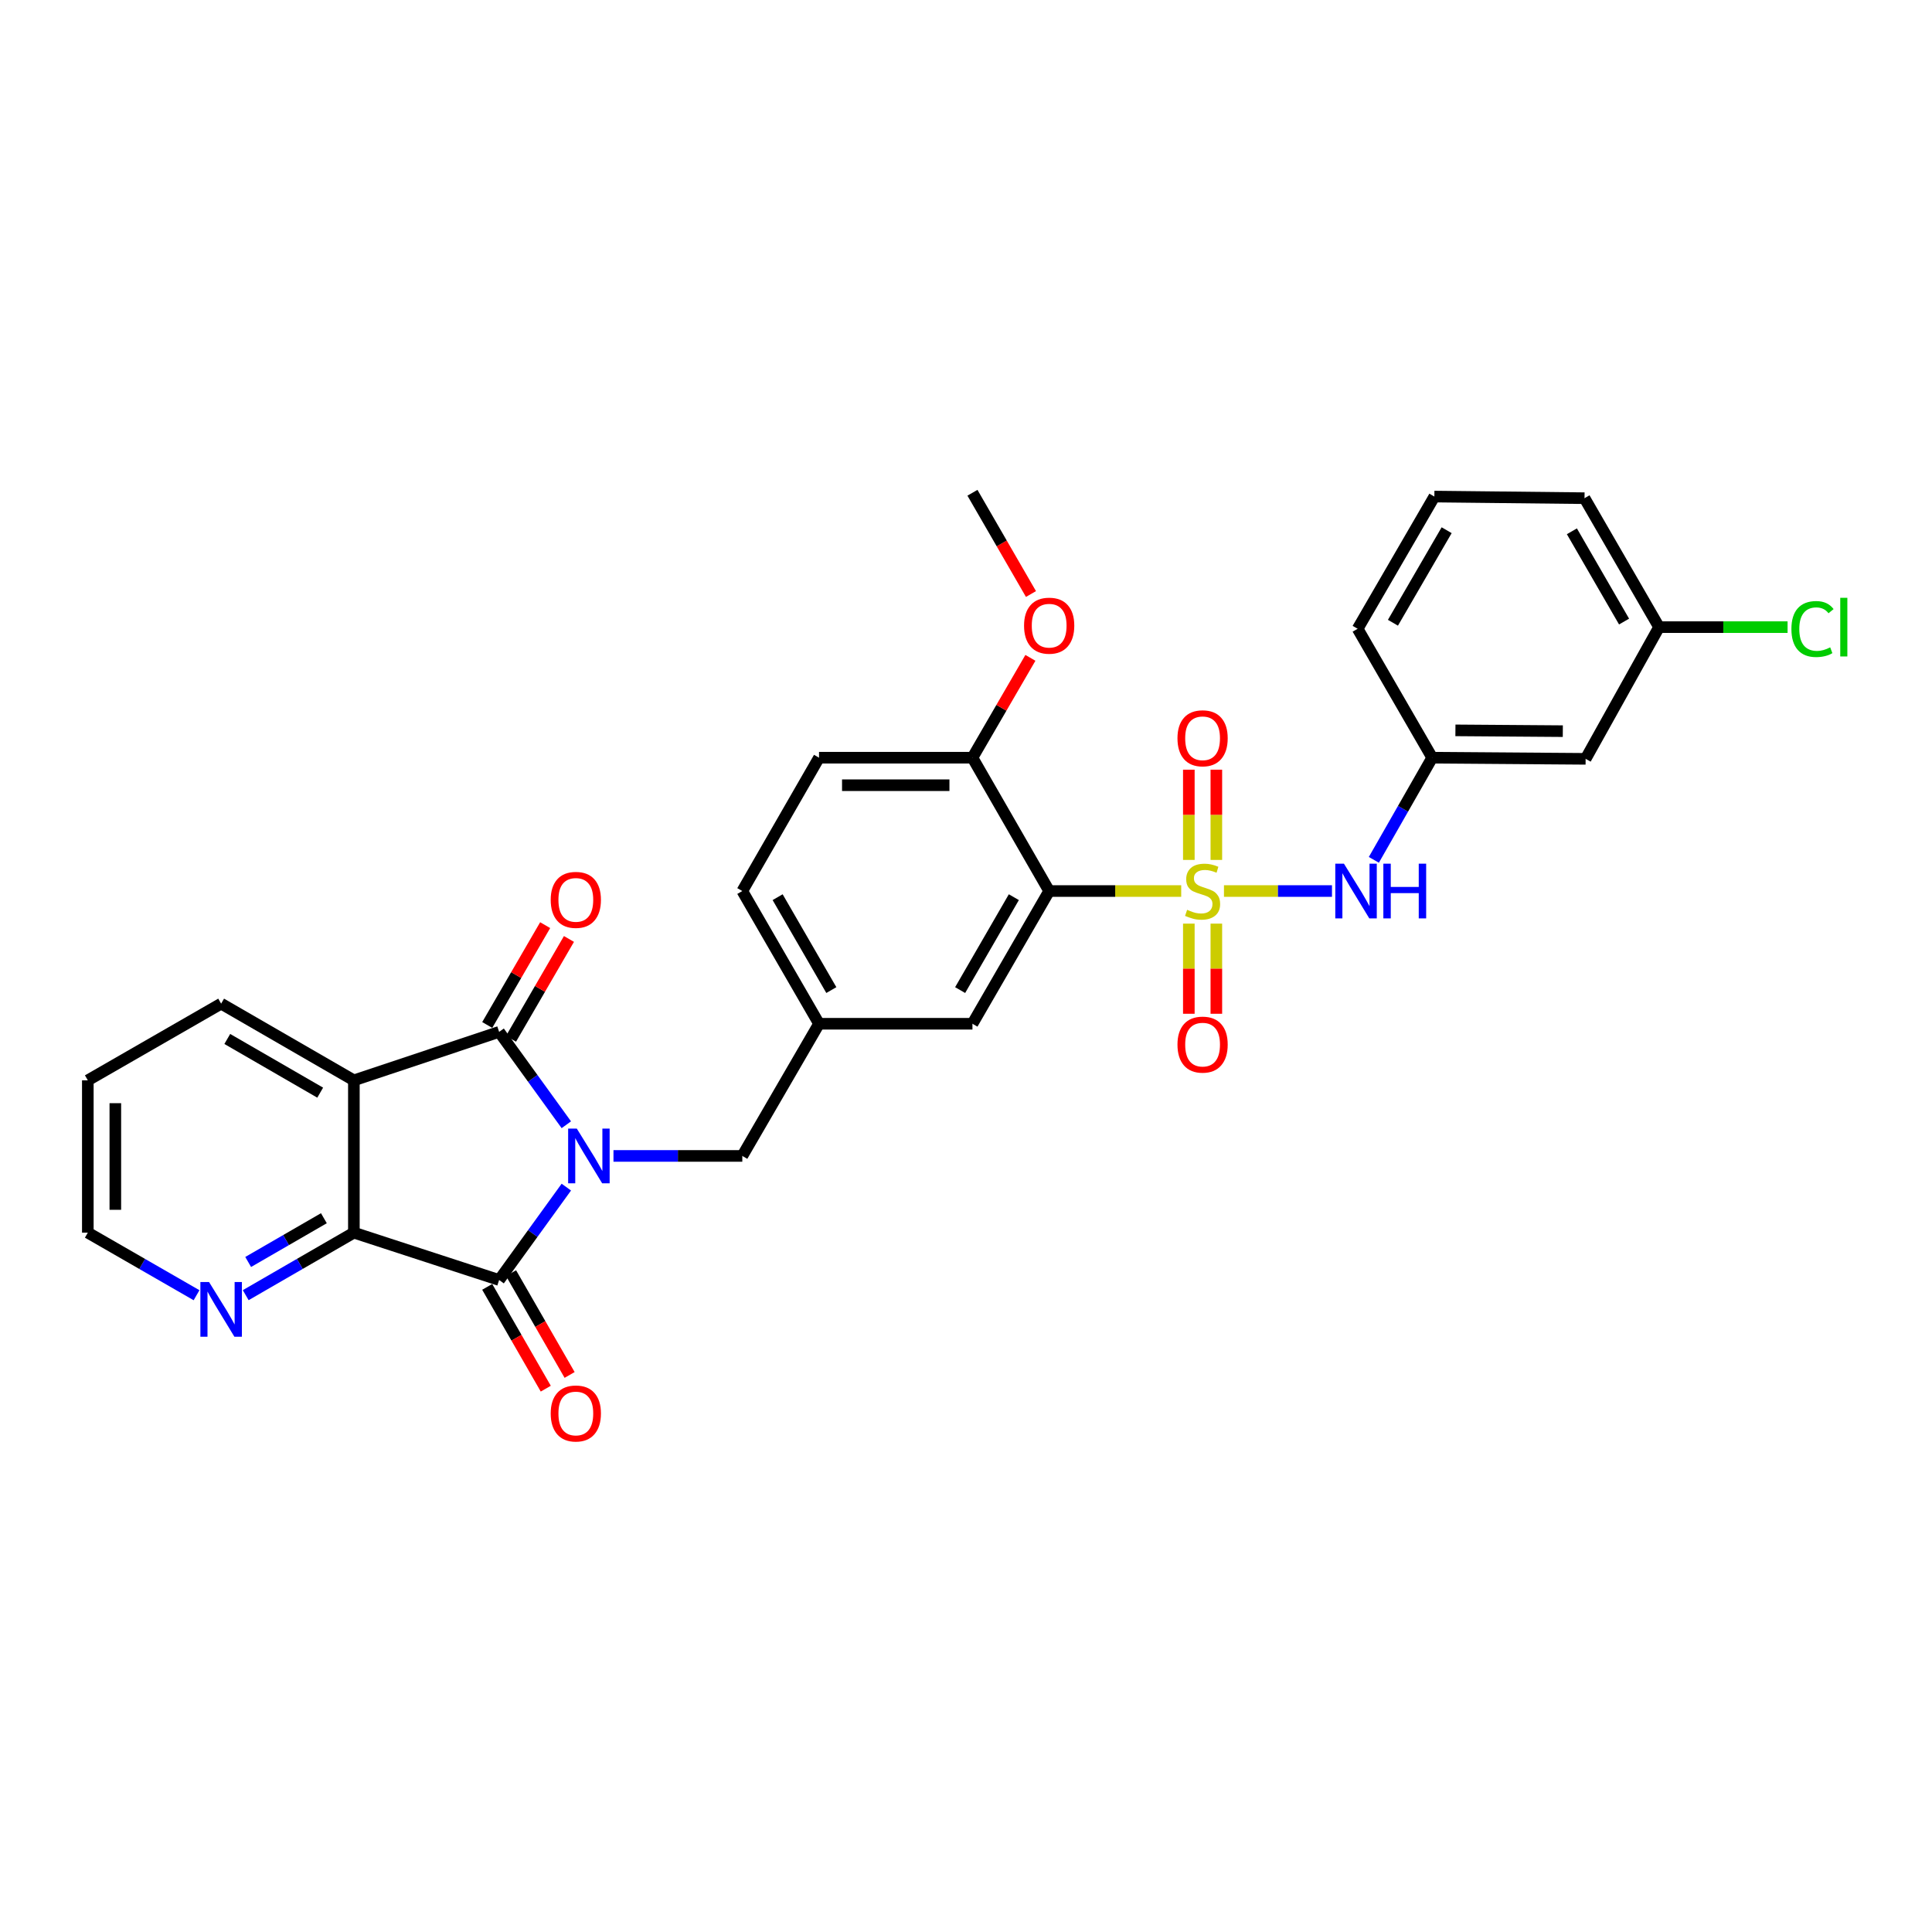 <?xml version='1.0' encoding='iso-8859-1'?>
<svg version='1.1' baseProfile='full'
              xmlns='http://www.w3.org/2000/svg'
                      xmlns:rdkit='http://www.rdkit.org/xml'
                      xmlns:xlink='http://www.w3.org/1999/xlink'
                  xml:space='preserve'
width='1000px' height='1000px' viewBox='0 0 1000 1000'>
<!-- END OF HEADER -->
<rect style='opacity:1.0;fill:#FFFFFF;stroke:none' width='1000' height='1000' x='0' y='0'> </rect>
<path class='bond-1' d='M 293.128,582.167 L 275.738,558.136' style='fill:none;fill-rule:evenodd;stroke:#0000FF;stroke-width:6px;stroke-linecap:butt;stroke-linejoin:miter;stroke-opacity:1' />
<path class='bond-1' d='M 275.738,558.136 L 258.349,534.105' style='fill:none;fill-rule:evenodd;stroke:#000000;stroke-width:6px;stroke-linecap:butt;stroke-linejoin:miter;stroke-opacity:1' />
<path class='bond-2' d='M 293.131,614.45 L 275.74,638.489' style='fill:none;fill-rule:evenodd;stroke:#0000FF;stroke-width:6px;stroke-linecap:butt;stroke-linejoin:miter;stroke-opacity:1' />
<path class='bond-2' d='M 275.74,638.489 L 258.349,662.528' style='fill:none;fill-rule:evenodd;stroke:#000000;stroke-width:6px;stroke-linecap:butt;stroke-linejoin:miter;stroke-opacity:1' />
<path class='bond-7' d='M 317.534,598.308 L 350.875,598.308' style='fill:none;fill-rule:evenodd;stroke:#0000FF;stroke-width:6px;stroke-linecap:butt;stroke-linejoin:miter;stroke-opacity:1' />
<path class='bond-7' d='M 350.875,598.308 L 384.216,598.308' style='fill:none;fill-rule:evenodd;stroke:#000000;stroke-width:6px;stroke-linecap:butt;stroke-linejoin:miter;stroke-opacity:1' />
<path class='bond-0' d='M 611.391,461.199 L 577.22,461.199' style='fill:none;fill-rule:evenodd;stroke:#CCCC00;stroke-width:6px;stroke-linecap:butt;stroke-linejoin:miter;stroke-opacity:1' />
<path class='bond-0' d='M 577.22,461.199 L 543.048,461.199' style='fill:none;fill-rule:evenodd;stroke:#000000;stroke-width:6px;stroke-linecap:butt;stroke-linejoin:miter;stroke-opacity:1' />
<path class='bond-6' d='M 633.522,461.199 L 661.477,461.199' style='fill:none;fill-rule:evenodd;stroke:#CCCC00;stroke-width:6px;stroke-linecap:butt;stroke-linejoin:miter;stroke-opacity:1' />
<path class='bond-6' d='M 661.477,461.199 L 689.431,461.199' style='fill:none;fill-rule:evenodd;stroke:#0000FF;stroke-width:6px;stroke-linecap:butt;stroke-linejoin:miter;stroke-opacity:1' />
<path class='bond-8' d='M 629.576,445.1 L 629.576,421.744' style='fill:none;fill-rule:evenodd;stroke:#CCCC00;stroke-width:6px;stroke-linecap:butt;stroke-linejoin:miter;stroke-opacity:1' />
<path class='bond-8' d='M 629.576,421.744 L 629.576,398.388' style='fill:none;fill-rule:evenodd;stroke:#FF0000;stroke-width:6px;stroke-linecap:butt;stroke-linejoin:miter;stroke-opacity:1' />
<path class='bond-8' d='M 615.337,445.1 L 615.337,421.744' style='fill:none;fill-rule:evenodd;stroke:#CCCC00;stroke-width:6px;stroke-linecap:butt;stroke-linejoin:miter;stroke-opacity:1' />
<path class='bond-8' d='M 615.337,421.744 L 615.337,398.388' style='fill:none;fill-rule:evenodd;stroke:#FF0000;stroke-width:6px;stroke-linecap:butt;stroke-linejoin:miter;stroke-opacity:1' />
<path class='bond-9' d='M 615.337,478.064 L 615.337,501.394' style='fill:none;fill-rule:evenodd;stroke:#CCCC00;stroke-width:6px;stroke-linecap:butt;stroke-linejoin:miter;stroke-opacity:1' />
<path class='bond-9' d='M 615.337,501.394 L 615.337,524.724' style='fill:none;fill-rule:evenodd;stroke:#FF0000;stroke-width:6px;stroke-linecap:butt;stroke-linejoin:miter;stroke-opacity:1' />
<path class='bond-9' d='M 629.576,478.064 L 629.576,501.394' style='fill:none;fill-rule:evenodd;stroke:#CCCC00;stroke-width:6px;stroke-linecap:butt;stroke-linejoin:miter;stroke-opacity:1' />
<path class='bond-9' d='M 629.576,501.394 L 629.576,524.724' style='fill:none;fill-rule:evenodd;stroke:#FF0000;stroke-width:6px;stroke-linecap:butt;stroke-linejoin:miter;stroke-opacity:1' />
<path class='bond-3' d='M 258.349,534.105 L 183.165,559.182' style='fill:none;fill-rule:evenodd;stroke:#000000;stroke-width:6px;stroke-linecap:butt;stroke-linejoin:miter;stroke-opacity:1' />
<path class='bond-13' d='M 264.507,537.678 L 279.499,511.84' style='fill:none;fill-rule:evenodd;stroke:#000000;stroke-width:6px;stroke-linecap:butt;stroke-linejoin:miter;stroke-opacity:1' />
<path class='bond-13' d='M 279.499,511.84 L 294.491,486.003' style='fill:none;fill-rule:evenodd;stroke:#FF0000;stroke-width:6px;stroke-linecap:butt;stroke-linejoin:miter;stroke-opacity:1' />
<path class='bond-13' d='M 252.19,530.531 L 267.183,504.694' style='fill:none;fill-rule:evenodd;stroke:#000000;stroke-width:6px;stroke-linecap:butt;stroke-linejoin:miter;stroke-opacity:1' />
<path class='bond-13' d='M 267.183,504.694 L 282.175,478.857' style='fill:none;fill-rule:evenodd;stroke:#FF0000;stroke-width:6px;stroke-linecap:butt;stroke-linejoin:miter;stroke-opacity:1' />
<path class='bond-5' d='M 258.349,662.528 L 183.165,638.02' style='fill:none;fill-rule:evenodd;stroke:#000000;stroke-width:6px;stroke-linecap:butt;stroke-linejoin:miter;stroke-opacity:1' />
<path class='bond-14' d='M 252.177,666.078 L 267.334,692.425' style='fill:none;fill-rule:evenodd;stroke:#000000;stroke-width:6px;stroke-linecap:butt;stroke-linejoin:miter;stroke-opacity:1' />
<path class='bond-14' d='M 267.334,692.425 L 282.491,718.773' style='fill:none;fill-rule:evenodd;stroke:#FF0000;stroke-width:6px;stroke-linecap:butt;stroke-linejoin:miter;stroke-opacity:1' />
<path class='bond-14' d='M 264.52,658.978 L 279.677,685.325' style='fill:none;fill-rule:evenodd;stroke:#000000;stroke-width:6px;stroke-linecap:butt;stroke-linejoin:miter;stroke-opacity:1' />
<path class='bond-14' d='M 279.677,685.325 L 294.833,711.673' style='fill:none;fill-rule:evenodd;stroke:#FF0000;stroke-width:6px;stroke-linecap:butt;stroke-linejoin:miter;stroke-opacity:1' />
<path class='bond-19' d='M 183.165,559.182 L 114.46,519.486' style='fill:none;fill-rule:evenodd;stroke:#000000;stroke-width:6px;stroke-linecap:butt;stroke-linejoin:miter;stroke-opacity:1' />
<path class='bond-19' d='M 165.735,565.557 L 117.642,537.769' style='fill:none;fill-rule:evenodd;stroke:#000000;stroke-width:6px;stroke-linecap:butt;stroke-linejoin:miter;stroke-opacity:1' />
<path class='bond-30' d='M 183.165,559.182 L 183.165,638.02' style='fill:none;fill-rule:evenodd;stroke:#000000;stroke-width:6px;stroke-linecap:butt;stroke-linejoin:miter;stroke-opacity:1' />
<path class='bond-4' d='M 543.048,461.199 L 503.336,529.896' style='fill:none;fill-rule:evenodd;stroke:#000000;stroke-width:6px;stroke-linecap:butt;stroke-linejoin:miter;stroke-opacity:1' />
<path class='bond-4' d='M 524.764,464.377 L 496.966,512.465' style='fill:none;fill-rule:evenodd;stroke:#000000;stroke-width:6px;stroke-linecap:butt;stroke-linejoin:miter;stroke-opacity:1' />
<path class='bond-32' d='M 543.048,461.199 L 503.336,392.186' style='fill:none;fill-rule:evenodd;stroke:#000000;stroke-width:6px;stroke-linecap:butt;stroke-linejoin:miter;stroke-opacity:1' />
<path class='bond-10' d='M 183.165,638.02 L 155.174,654.199' style='fill:none;fill-rule:evenodd;stroke:#000000;stroke-width:6px;stroke-linecap:butt;stroke-linejoin:miter;stroke-opacity:1' />
<path class='bond-10' d='M 155.174,654.199 L 127.184,670.378' style='fill:none;fill-rule:evenodd;stroke:#0000FF;stroke-width:6px;stroke-linecap:butt;stroke-linejoin:miter;stroke-opacity:1' />
<path class='bond-10' d='M 167.642,630.546 L 148.049,641.871' style='fill:none;fill-rule:evenodd;stroke:#000000;stroke-width:6px;stroke-linecap:butt;stroke-linejoin:miter;stroke-opacity:1' />
<path class='bond-10' d='M 148.049,641.871 L 128.455,653.196' style='fill:none;fill-rule:evenodd;stroke:#0000FF;stroke-width:6px;stroke-linecap:butt;stroke-linejoin:miter;stroke-opacity:1' />
<path class='bond-15' d='M 711.105,445.052 L 726.206,418.619' style='fill:none;fill-rule:evenodd;stroke:#0000FF;stroke-width:6px;stroke-linecap:butt;stroke-linejoin:miter;stroke-opacity:1' />
<path class='bond-15' d='M 726.206,418.619 L 741.308,392.186' style='fill:none;fill-rule:evenodd;stroke:#000000;stroke-width:6px;stroke-linecap:butt;stroke-linejoin:miter;stroke-opacity:1' />
<path class='bond-16' d='M 384.216,598.308 L 423.928,529.896' style='fill:none;fill-rule:evenodd;stroke:#000000;stroke-width:6px;stroke-linecap:butt;stroke-linejoin:miter;stroke-opacity:1' />
<path class='bond-25' d='M 101.73,670.406 L 73.592,654.213' style='fill:none;fill-rule:evenodd;stroke:#0000FF;stroke-width:6px;stroke-linecap:butt;stroke-linejoin:miter;stroke-opacity:1' />
<path class='bond-25' d='M 73.592,654.213 L 45.455,638.02' style='fill:none;fill-rule:evenodd;stroke:#000000;stroke-width:6px;stroke-linecap:butt;stroke-linejoin:miter;stroke-opacity:1' />
<path class='bond-11' d='M 503.336,392.186 L 423.928,392.186' style='fill:none;fill-rule:evenodd;stroke:#000000;stroke-width:6px;stroke-linecap:butt;stroke-linejoin:miter;stroke-opacity:1' />
<path class='bond-11' d='M 491.425,406.425 L 435.84,406.425' style='fill:none;fill-rule:evenodd;stroke:#000000;stroke-width:6px;stroke-linecap:butt;stroke-linejoin:miter;stroke-opacity:1' />
<path class='bond-23' d='M 503.336,392.186 L 518.335,366.345' style='fill:none;fill-rule:evenodd;stroke:#000000;stroke-width:6px;stroke-linecap:butt;stroke-linejoin:miter;stroke-opacity:1' />
<path class='bond-23' d='M 518.335,366.345 L 533.334,340.503' style='fill:none;fill-rule:evenodd;stroke:#FF0000;stroke-width:6px;stroke-linecap:butt;stroke-linejoin:miter;stroke-opacity:1' />
<path class='bond-12' d='M 503.336,529.896 L 423.928,529.896' style='fill:none;fill-rule:evenodd;stroke:#000000;stroke-width:6px;stroke-linecap:butt;stroke-linejoin:miter;stroke-opacity:1' />
<path class='bond-17' d='M 741.308,392.186 L 820.716,392.771' style='fill:none;fill-rule:evenodd;stroke:#000000;stroke-width:6px;stroke-linecap:butt;stroke-linejoin:miter;stroke-opacity:1' />
<path class='bond-17' d='M 753.324,378.035 L 808.909,378.444' style='fill:none;fill-rule:evenodd;stroke:#000000;stroke-width:6px;stroke-linecap:butt;stroke-linejoin:miter;stroke-opacity:1' />
<path class='bond-26' d='M 741.308,392.186 L 702.711,325.451' style='fill:none;fill-rule:evenodd;stroke:#000000;stroke-width:6px;stroke-linecap:butt;stroke-linejoin:miter;stroke-opacity:1' />
<path class='bond-21' d='M 423.928,529.896 L 384.216,461.199' style='fill:none;fill-rule:evenodd;stroke:#000000;stroke-width:6px;stroke-linecap:butt;stroke-linejoin:miter;stroke-opacity:1' />
<path class='bond-21' d='M 430.299,512.465 L 402.501,464.377' style='fill:none;fill-rule:evenodd;stroke:#000000;stroke-width:6px;stroke-linecap:butt;stroke-linejoin:miter;stroke-opacity:1' />
<path class='bond-20' d='M 820.716,392.771 L 858.727,324.604' style='fill:none;fill-rule:evenodd;stroke:#000000;stroke-width:6px;stroke-linecap:butt;stroke-linejoin:miter;stroke-opacity:1' />
<path class='bond-18' d='M 423.928,392.186 L 384.216,461.199' style='fill:none;fill-rule:evenodd;stroke:#000000;stroke-width:6px;stroke-linecap:butt;stroke-linejoin:miter;stroke-opacity:1' />
<path class='bond-29' d='M 114.46,519.486 L 45.455,559.182' style='fill:none;fill-rule:evenodd;stroke:#000000;stroke-width:6px;stroke-linecap:butt;stroke-linejoin:miter;stroke-opacity:1' />
<path class='bond-22' d='M 858.727,324.604 L 891.986,324.604' style='fill:none;fill-rule:evenodd;stroke:#000000;stroke-width:6px;stroke-linecap:butt;stroke-linejoin:miter;stroke-opacity:1' />
<path class='bond-22' d='M 891.986,324.604 L 925.245,324.604' style='fill:none;fill-rule:evenodd;stroke:#00CC00;stroke-width:6px;stroke-linecap:butt;stroke-linejoin:miter;stroke-opacity:1' />
<path class='bond-33' d='M 858.727,324.604 L 820.146,257.861' style='fill:none;fill-rule:evenodd;stroke:#000000;stroke-width:6px;stroke-linecap:butt;stroke-linejoin:miter;stroke-opacity:1' />
<path class='bond-33' d='M 840.612,321.719 L 813.605,274.999' style='fill:none;fill-rule:evenodd;stroke:#000000;stroke-width:6px;stroke-linecap:butt;stroke-linejoin:miter;stroke-opacity:1' />
<path class='bond-28' d='M 533.626,307.462 L 518.481,281.257' style='fill:none;fill-rule:evenodd;stroke:#FF0000;stroke-width:6px;stroke-linecap:butt;stroke-linejoin:miter;stroke-opacity:1' />
<path class='bond-28' d='M 518.481,281.257 L 503.336,255.053' style='fill:none;fill-rule:evenodd;stroke:#000000;stroke-width:6px;stroke-linecap:butt;stroke-linejoin:miter;stroke-opacity:1' />
<path class='bond-24' d='M 742.423,257.023 L 702.711,325.451' style='fill:none;fill-rule:evenodd;stroke:#000000;stroke-width:6px;stroke-linecap:butt;stroke-linejoin:miter;stroke-opacity:1' />
<path class='bond-24' d='M 748.782,274.434 L 720.983,322.334' style='fill:none;fill-rule:evenodd;stroke:#000000;stroke-width:6px;stroke-linecap:butt;stroke-linejoin:miter;stroke-opacity:1' />
<path class='bond-27' d='M 742.423,257.023 L 820.146,257.861' style='fill:none;fill-rule:evenodd;stroke:#000000;stroke-width:6px;stroke-linecap:butt;stroke-linejoin:miter;stroke-opacity:1' />
<path class='bond-31' d='M 45.455,638.02 L 45.455,559.182' style='fill:none;fill-rule:evenodd;stroke:#000000;stroke-width:6px;stroke-linecap:butt;stroke-linejoin:miter;stroke-opacity:1' />
<path class='bond-31' d='M 59.694,626.194 L 59.694,571.007' style='fill:none;fill-rule:evenodd;stroke:#000000;stroke-width:6px;stroke-linecap:butt;stroke-linejoin:miter;stroke-opacity:1' />
<path  class='atom-0' d='M 298.548 584.148
L 307.828 599.148
Q 308.748 600.628, 310.228 603.308
Q 311.708 605.988, 311.788 606.148
L 311.788 584.148
L 315.548 584.148
L 315.548 612.468
L 311.668 612.468
L 301.708 596.068
Q 300.548 594.148, 299.308 591.948
Q 298.108 589.748, 297.748 589.068
L 297.748 612.468
L 294.068 612.468
L 294.068 584.148
L 298.548 584.148
' fill='#0000FF'/>
<path  class='atom-1' d='M 614.457 470.919
Q 614.777 471.039, 616.097 471.599
Q 617.417 472.159, 618.857 472.519
Q 620.337 472.839, 621.777 472.839
Q 624.457 472.839, 626.017 471.559
Q 627.577 470.239, 627.577 467.959
Q 627.577 466.399, 626.777 465.439
Q 626.017 464.479, 624.817 463.959
Q 623.617 463.439, 621.617 462.839
Q 619.097 462.079, 617.577 461.359
Q 616.097 460.639, 615.017 459.119
Q 613.977 457.599, 613.977 455.039
Q 613.977 451.479, 616.377 449.279
Q 618.817 447.079, 623.617 447.079
Q 626.897 447.079, 630.617 448.639
L 629.697 451.719
Q 626.297 450.319, 623.737 450.319
Q 620.977 450.319, 619.457 451.479
Q 617.937 452.599, 617.977 454.559
Q 617.977 456.079, 618.737 456.999
Q 619.537 457.919, 620.657 458.439
Q 621.817 458.959, 623.737 459.559
Q 626.297 460.359, 627.817 461.159
Q 629.337 461.959, 630.417 463.599
Q 631.537 465.199, 631.537 467.959
Q 631.537 471.879, 628.897 473.999
Q 626.297 476.079, 621.937 476.079
Q 619.417 476.079, 617.497 475.519
Q 615.617 474.999, 613.377 474.079
L 614.457 470.919
' fill='#CCCC00'/>
<path  class='atom-7' d='M 695.62 447.039
L 704.9 462.039
Q 705.82 463.519, 707.3 466.199
Q 708.78 468.879, 708.86 469.039
L 708.86 447.039
L 712.62 447.039
L 712.62 475.359
L 708.74 475.359
L 698.78 458.959
Q 697.62 457.039, 696.38 454.839
Q 695.18 452.639, 694.82 451.959
L 694.82 475.359
L 691.14 475.359
L 691.14 447.039
L 695.62 447.039
' fill='#0000FF'/>
<path  class='atom-7' d='M 716.02 447.039
L 719.86 447.039
L 719.86 459.079
L 734.34 459.079
L 734.34 447.039
L 738.18 447.039
L 738.18 475.359
L 734.34 475.359
L 734.34 462.279
L 719.86 462.279
L 719.86 475.359
L 716.02 475.359
L 716.02 447.039
' fill='#0000FF'/>
<path  class='atom-9' d='M 609.457 382.132
Q 609.457 375.332, 612.817 371.532
Q 616.177 367.732, 622.457 367.732
Q 628.737 367.732, 632.097 371.532
Q 635.457 375.332, 635.457 382.132
Q 635.457 389.012, 632.057 392.932
Q 628.657 396.812, 622.457 396.812
Q 616.217 396.812, 612.817 392.932
Q 609.457 389.052, 609.457 382.132
M 622.457 393.612
Q 626.777 393.612, 629.097 390.732
Q 631.457 387.812, 631.457 382.132
Q 631.457 376.572, 629.097 373.772
Q 626.777 370.932, 622.457 370.932
Q 618.137 370.932, 615.777 373.732
Q 613.457 376.532, 613.457 382.132
Q 613.457 387.852, 615.777 390.732
Q 618.137 393.612, 622.457 393.612
' fill='#FF0000'/>
<path  class='atom-10' d='M 609.457 540.687
Q 609.457 533.887, 612.817 530.087
Q 616.177 526.287, 622.457 526.287
Q 628.737 526.287, 632.097 530.087
Q 635.457 533.887, 635.457 540.687
Q 635.457 547.567, 632.057 551.487
Q 628.657 555.367, 622.457 555.367
Q 616.217 555.367, 612.817 551.487
Q 609.457 547.607, 609.457 540.687
M 622.457 552.167
Q 626.777 552.167, 629.097 549.287
Q 631.457 546.367, 631.457 540.687
Q 631.457 535.127, 629.097 532.327
Q 626.777 529.487, 622.457 529.487
Q 618.137 529.487, 615.777 532.287
Q 613.457 535.087, 613.457 540.687
Q 613.457 546.407, 615.777 549.287
Q 618.137 552.167, 622.457 552.167
' fill='#FF0000'/>
<path  class='atom-11' d='M 108.2 663.572
L 117.48 678.572
Q 118.4 680.052, 119.88 682.732
Q 121.36 685.412, 121.44 685.572
L 121.44 663.572
L 125.2 663.572
L 125.2 691.892
L 121.32 691.892
L 111.36 675.492
Q 110.2 673.572, 108.96 671.372
Q 107.76 669.172, 107.4 668.492
L 107.4 691.892
L 103.72 691.892
L 103.72 663.572
L 108.2 663.572
' fill='#0000FF'/>
<path  class='atom-14' d='M 285.045 465.772
Q 285.045 458.972, 288.405 455.172
Q 291.765 451.372, 298.045 451.372
Q 304.325 451.372, 307.685 455.172
Q 311.045 458.972, 311.045 465.772
Q 311.045 472.652, 307.645 476.572
Q 304.245 480.452, 298.045 480.452
Q 291.805 480.452, 288.405 476.572
Q 285.045 472.692, 285.045 465.772
M 298.045 477.252
Q 302.365 477.252, 304.685 474.372
Q 307.045 471.452, 307.045 465.772
Q 307.045 460.212, 304.685 457.412
Q 302.365 454.572, 298.045 454.572
Q 293.725 454.572, 291.365 457.372
Q 289.045 460.172, 289.045 465.772
Q 289.045 471.492, 291.365 474.372
Q 293.725 477.252, 298.045 477.252
' fill='#FF0000'/>
<path  class='atom-15' d='M 285.045 731.613
Q 285.045 724.813, 288.405 721.013
Q 291.765 717.213, 298.045 717.213
Q 304.325 717.213, 307.685 721.013
Q 311.045 724.813, 311.045 731.613
Q 311.045 738.493, 307.645 742.413
Q 304.245 746.293, 298.045 746.293
Q 291.805 746.293, 288.405 742.413
Q 285.045 738.533, 285.045 731.613
M 298.045 743.093
Q 302.365 743.093, 304.685 740.213
Q 307.045 737.293, 307.045 731.613
Q 307.045 726.053, 304.685 723.253
Q 302.365 720.413, 298.045 720.413
Q 293.725 720.413, 291.365 723.213
Q 289.045 726.013, 289.045 731.613
Q 289.045 737.333, 291.365 740.213
Q 293.725 743.093, 298.045 743.093
' fill='#FF0000'/>
<path  class='atom-23' d='M 927.231 325.584
Q 927.231 318.544, 930.511 314.864
Q 933.831 311.144, 940.111 311.144
Q 945.951 311.144, 949.071 315.264
L 946.431 317.424
Q 944.151 314.424, 940.111 314.424
Q 935.831 314.424, 933.551 317.304
Q 931.311 320.144, 931.311 325.584
Q 931.311 331.184, 933.631 334.064
Q 935.991 336.944, 940.551 336.944
Q 943.671 336.944, 947.311 335.064
L 948.431 338.064
Q 946.951 339.024, 944.711 339.584
Q 942.471 340.144, 939.991 340.144
Q 933.831 340.144, 930.511 336.384
Q 927.231 332.624, 927.231 325.584
' fill='#00CC00'/>
<path  class='atom-23' d='M 952.511 309.424
L 956.191 309.424
L 956.191 339.784
L 952.511 339.784
L 952.511 309.424
' fill='#00CC00'/>
<path  class='atom-24' d='M 530.048 323.846
Q 530.048 317.046, 533.408 313.246
Q 536.768 309.446, 543.048 309.446
Q 549.328 309.446, 552.688 313.246
Q 556.048 317.046, 556.048 323.846
Q 556.048 330.726, 552.648 334.646
Q 549.248 338.526, 543.048 338.526
Q 536.808 338.526, 533.408 334.646
Q 530.048 330.766, 530.048 323.846
M 543.048 335.326
Q 547.368 335.326, 549.688 332.446
Q 552.048 329.526, 552.048 323.846
Q 552.048 318.286, 549.688 315.486
Q 547.368 312.646, 543.048 312.646
Q 538.728 312.646, 536.368 315.446
Q 534.048 318.246, 534.048 323.846
Q 534.048 329.566, 536.368 332.446
Q 538.728 335.326, 543.048 335.326
' fill='#FF0000'/>
</svg>
